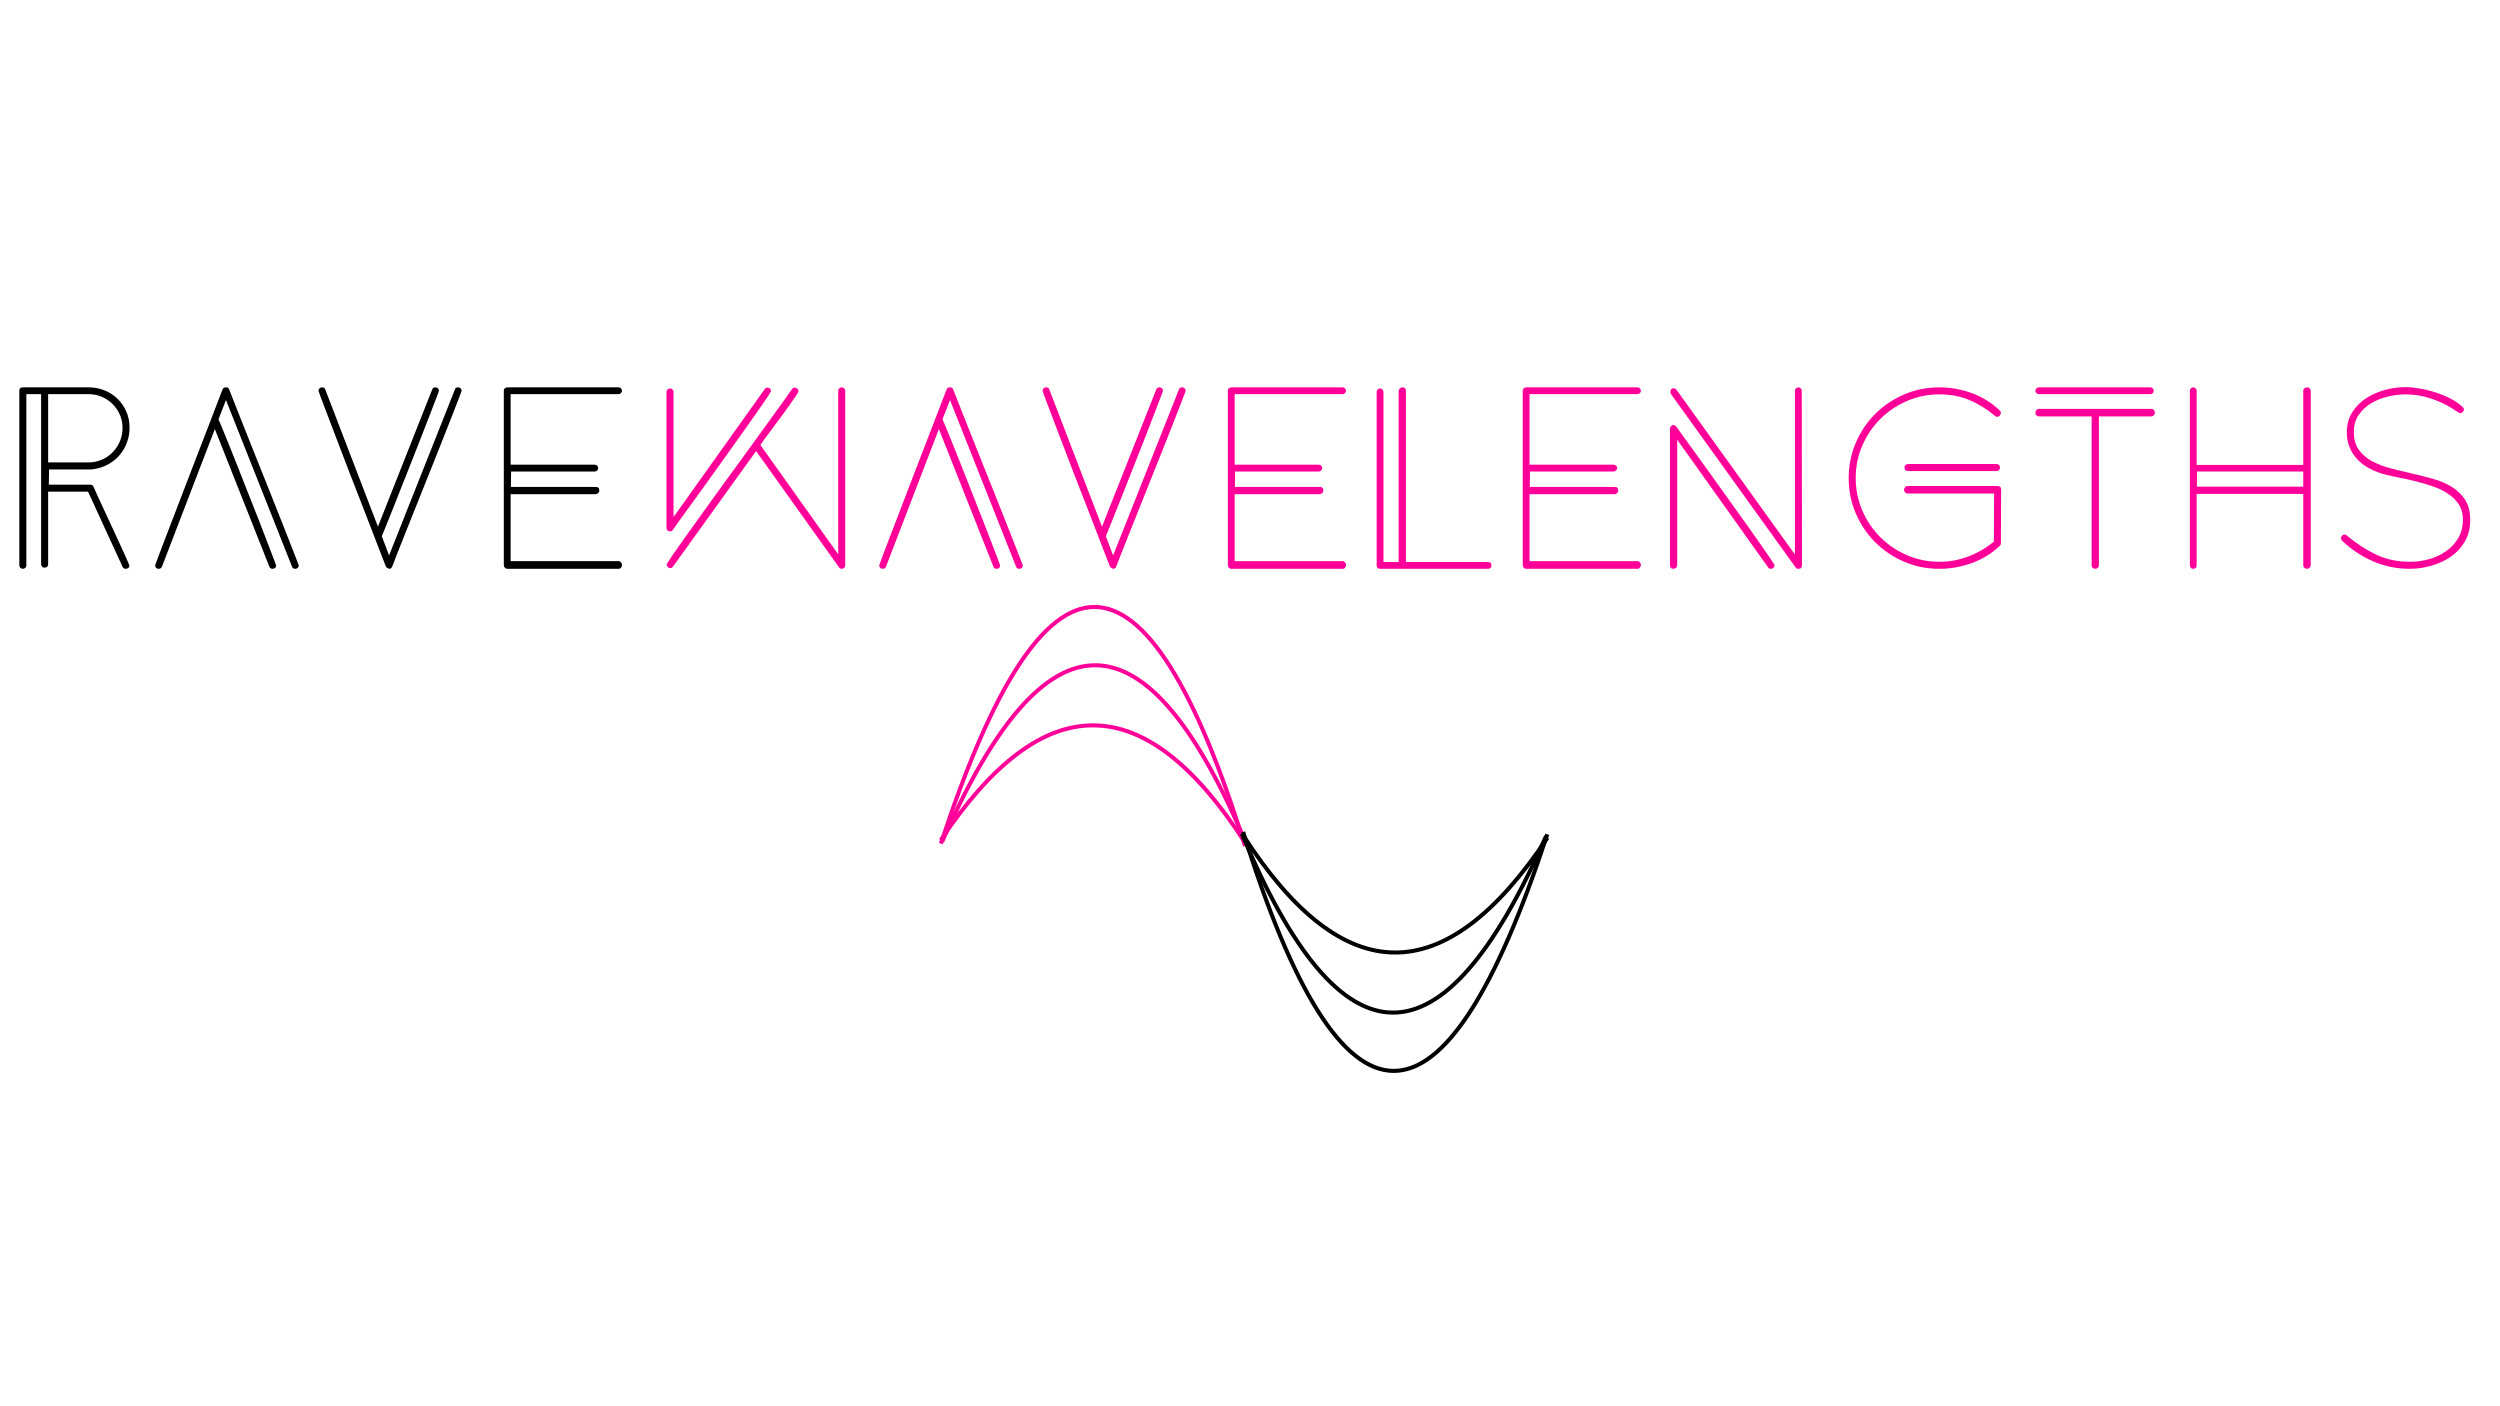 <?xml version="1.0" encoding="UTF-8"?>
<svg xmlns="http://www.w3.org/2000/svg" xmlns:xlink="http://www.w3.org/1999/xlink" width="1920" zoomAndPan="magnify" viewBox="0 0 1440 810" height="1080" preserveAspectRatio="xMidYMid meet" version="1.0">
  <defs>
    <g></g>
  </defs>
  <path stroke-linecap="butt" transform="matrix(0.39, 0.003, -0.003, 0.39, 541.429, 415.959)" fill="none" stroke-linejoin="miter" d="M 2.507 174.129 C 152.259 -54.038 302.003 -54.047 451.749 174.133 " stroke="#ff0099" stroke-width="6" stroke-opacity="1" stroke-miterlimit="4"></path>
  <path stroke-linecap="butt" transform="matrix(0.39, 0.003, -0.003, 0.39, 542.399, 381.347)" fill="none" stroke-linejoin="miter" d="M 2.754 265.296 C 152.509 -84.435 302.253 -84.434 451.996 265.3 " stroke="#ff0099" stroke-width="6" stroke-opacity="1" stroke-miterlimit="4"></path>
  <path stroke-linecap="butt" transform="matrix(0.39, 0.003, -0.003, 0.39, 541.893, 347.766)" fill="none" stroke-linejoin="miter" d="M 2.855 354.235 C 152.603 -114.078 302.347 -114.077 452.097 354.23 " stroke="#ff0099" stroke-width="6" stroke-opacity="1" stroke-miterlimit="4"></path>
  <path stroke-linecap="butt" transform="matrix(-0.39, -0.003, 0.003, -0.39, 891.766, 550.503)" fill="none" stroke-linejoin="miter" d="M 2.507 174.131 C 152.259 -54.046 302.003 -54.044 451.749 174.125 " stroke="#000000" stroke-width="6" stroke-opacity="1" stroke-miterlimit="4"></path>
  <path stroke-linecap="butt" transform="matrix(-0.39, -0.003, 0.003, -0.39, 890.796, 585.114)" fill="none" stroke-linejoin="miter" d="M 2.755 265.298 C 152.51 -84.433 302.254 -84.432 451.997 265.292 " stroke="#000000" stroke-width="6" stroke-opacity="1" stroke-miterlimit="4"></path>
  <path stroke-linecap="butt" transform="matrix(-0.39, -0.003, 0.003, -0.39, 891.304, 618.698)" fill="none" stroke-linejoin="miter" d="M 2.86 354.232 C 152.608 -114.081 302.352 -114.08 452.101 354.226 " stroke="#000000" stroke-width="6" stroke-opacity="1" stroke-miterlimit="4"></path>
  <g fill="#000000" fill-opacity="1">
    <g transform="translate(0.024, 327.633)">
      <g>
        <path d="M 74.609 -81.266 C 74.609 -78.211 74.082 -75.316 73.031 -72.578 C 71.988 -69.836 70.551 -67.422 68.719 -65.328 C 66.895 -63.234 64.695 -61.488 62.125 -60.094 C 59.562 -58.707 56.754 -57.797 53.703 -57.359 C 53.266 -57.273 52.805 -57.234 52.328 -57.234 C 51.848 -57.234 51.395 -57.234 50.969 -57.234 L 28.234 -57.234 L 28.094 -48.469 L 52.016 -48.469 C 52.797 -48.469 53.406 -48.078 53.844 -47.297 C 54.102 -46.598 54.797 -45.031 55.922 -42.594 C 57.055 -40.156 58.383 -37.281 59.906 -33.969 C 61.438 -30.656 63.051 -27.172 64.75 -23.516 C 66.445 -19.859 68.016 -16.461 69.453 -13.328 C 70.891 -10.191 72.086 -7.555 73.047 -5.422 C 74.004 -3.285 74.484 -2.086 74.484 -1.828 C 74.484 -1.223 74.266 -0.766 73.828 -0.453 C 73.391 -0.148 72.91 0 72.391 0 C 71.516 0 70.906 -0.391 70.562 -1.172 L 50.703 -44.422 L 27.703 -44.422 L 27.703 -2.609 C 27.703 -2.004 27.484 -1.523 27.047 -1.172 C 26.617 -0.828 26.141 -0.656 25.609 -0.656 C 25.086 -0.656 24.629 -0.848 24.234 -1.234 C 23.848 -1.629 23.656 -2.086 23.656 -2.609 L 23.656 -100.609 L 15.156 -100.609 L 15.156 -1.953 C 15.156 -1.348 14.938 -0.867 14.5 -0.516 C 14.07 -0.172 13.598 0 13.078 0 C 12.547 0 12.082 -0.191 11.688 -0.578 C 11.301 -0.973 11.109 -1.43 11.109 -1.953 L 11.109 -102.562 C 11.109 -103.875 11.766 -104.531 13.078 -104.531 L 50.969 -104.531 C 54.27 -104.531 57.359 -103.941 60.234 -102.766 C 63.109 -101.586 65.613 -99.953 67.75 -97.859 C 69.883 -95.766 71.562 -93.301 72.781 -90.469 C 74 -87.645 74.609 -84.578 74.609 -81.266 Z M 70.562 -81.266 C 70.562 -83.961 70.035 -86.488 68.984 -88.844 C 67.941 -91.195 66.523 -93.242 64.734 -94.984 C 62.953 -96.723 60.883 -98.094 58.531 -99.094 C 56.188 -100.102 53.664 -100.609 50.969 -100.609 L 27.703 -100.609 L 27.703 -61.281 L 50.969 -61.281 C 53.664 -61.281 56.211 -61.801 58.609 -62.844 C 61.004 -63.883 63.094 -65.32 64.875 -67.156 C 66.664 -68.988 68.062 -71.102 69.062 -73.5 C 70.062 -75.895 70.562 -78.484 70.562 -81.266 Z M 70.562 -81.266 "></path>
      </g>
    </g>
  </g>
  <g fill="#000000" fill-opacity="1">
    <g transform="translate(87.3, 327.633)">
      <g>
        <path d="M 84.797 -1.953 C 84.797 -1.43 84.598 -0.973 84.203 -0.578 C 83.816 -0.191 83.363 0 82.844 0 C 81.789 0 81.133 -0.438 80.875 -1.312 L 42.859 -97.203 L 38.547 -86.109 C 38.891 -85.41 39.629 -83.664 40.766 -80.875 C 41.898 -78.082 43.289 -74.66 44.938 -70.609 C 46.594 -66.566 48.379 -62.082 50.297 -57.156 C 52.211 -52.238 54.172 -47.254 56.172 -42.203 C 58.18 -37.148 60.125 -32.227 62 -27.438 C 63.875 -22.645 65.523 -18.375 66.953 -14.625 C 68.391 -10.883 69.547 -7.859 70.422 -5.547 C 71.297 -3.242 71.734 -2.047 71.734 -1.953 C 71.734 -0.992 71.297 -0.383 70.422 -0.125 C 70.242 -0.125 70.113 -0.102 70.031 -0.062 C 69.945 -0.02 69.816 0 69.641 0 C 68.766 0 68.156 -0.438 67.812 -1.312 L 36.453 -80.484 L 6.016 -1.312 C 5.66 -0.438 5.004 0 4.047 0 C 3.867 0 3.758 -0.02 3.719 -0.062 C 3.676 -0.102 3.566 -0.125 3.391 -0.125 C 2.523 -0.383 2.094 -1.039 2.094 -2.094 C 2.094 -2.176 2.613 -3.609 3.656 -6.391 C 4.695 -9.18 6.066 -12.797 7.766 -17.234 C 9.473 -21.68 11.438 -26.781 13.656 -32.531 C 15.875 -38.281 18.133 -44.18 20.438 -50.234 C 22.75 -56.285 25.055 -62.273 27.359 -68.203 C 29.672 -74.129 31.766 -79.551 33.641 -84.469 C 35.516 -89.383 37.102 -93.52 38.406 -96.875 C 39.719 -100.227 40.547 -102.383 40.891 -103.344 C 41.242 -104.133 41.898 -104.531 42.859 -104.531 C 43.816 -104.531 44.426 -104.133 44.688 -103.344 C 45.031 -102.383 45.875 -100.227 47.219 -96.875 C 48.57 -93.52 50.207 -89.383 52.125 -84.469 C 54.039 -79.551 56.195 -74.129 58.594 -68.203 C 60.988 -62.273 63.383 -56.285 65.781 -50.234 C 68.176 -44.18 70.523 -38.281 72.828 -32.531 C 75.141 -26.781 77.164 -21.66 78.906 -17.172 C 80.656 -12.691 82.07 -9.055 83.156 -6.266 C 84.25 -3.484 84.797 -2.047 84.797 -1.953 Z M 84.797 -1.953 "></path>
      </g>
    </g>
  </g>
  <g fill="#000000" fill-opacity="1">
    <g transform="translate(183.461, 327.633)">
      <g>
        <path d="M 82.438 -102.562 C 82.438 -102.383 81.891 -100.898 80.797 -98.109 C 79.711 -95.328 78.301 -91.691 76.562 -87.203 C 74.82 -82.723 72.816 -77.629 70.547 -71.922 C 68.285 -66.223 65.938 -60.344 63.5 -54.281 C 61.062 -48.227 58.664 -42.238 56.312 -36.312 C 53.957 -30.395 51.801 -24.992 49.844 -20.109 C 47.883 -15.234 46.25 -11.117 44.938 -7.766 C 43.633 -4.422 42.812 -2.27 42.469 -1.312 C 42.113 -0.438 41.504 0 40.641 0 C 40.367 -0.176 40.035 -0.348 39.641 -0.516 C 39.254 -0.691 38.977 -0.957 38.812 -1.312 C 38.457 -2.176 37.625 -4.305 36.312 -7.703 C 35.008 -11.098 33.422 -15.234 31.547 -20.109 C 29.68 -24.992 27.594 -30.395 25.281 -36.312 C 22.969 -42.238 20.633 -48.227 18.281 -54.281 C 15.938 -60.344 13.676 -66.242 11.5 -71.984 C 9.32 -77.734 7.383 -82.828 5.688 -87.266 C 3.988 -91.711 2.613 -95.328 1.562 -98.109 C 0.52 -100.898 0 -102.344 0 -102.438 C 0 -103.039 0.191 -103.539 0.578 -103.938 C 0.973 -104.332 1.43 -104.531 1.953 -104.531 C 3.004 -104.531 3.66 -104.094 3.922 -103.219 L 34.234 -24.297 L 65.453 -103.219 C 65.711 -104.094 66.367 -104.531 67.422 -104.531 C 67.941 -104.531 68.395 -104.332 68.781 -103.938 C 69.176 -103.539 69.375 -103.082 69.375 -102.562 C 69.375 -102.383 68.938 -101.164 68.062 -98.906 C 67.195 -96.645 66.047 -93.66 64.609 -89.953 C 63.172 -86.254 61.535 -82.031 59.703 -77.281 C 57.879 -72.531 55.961 -67.648 53.953 -62.641 C 51.953 -57.641 49.992 -52.695 48.078 -47.812 C 46.16 -42.938 44.395 -38.473 42.781 -34.422 C 41.176 -30.379 39.805 -26.961 38.672 -24.172 C 37.535 -21.379 36.797 -19.594 36.453 -18.812 L 40.641 -7.703 L 78.531 -103.219 C 78.789 -104.094 79.441 -104.531 80.484 -104.531 C 81.004 -104.531 81.457 -104.332 81.844 -103.938 C 82.238 -103.539 82.438 -103.082 82.438 -102.562 Z M 82.438 -102.562 "></path>
      </g>
    </g>
  </g>
  <g fill="#000000" fill-opacity="1">
    <g transform="translate(279.621, 327.633)">
      <g>
        <path d="M 78.656 -2.219 C 78.656 -1.695 78.477 -1.195 78.125 -0.719 C 77.781 -0.238 77.301 0 76.688 0 L 12.672 0 C 12.066 0 11.566 -0.219 11.172 -0.656 C 10.773 -1.094 10.578 -1.613 10.578 -2.219 L 10.578 -102.562 C 10.578 -103.176 10.797 -103.656 11.234 -104 C 11.672 -104.352 12.148 -104.531 12.672 -104.531 L 76.688 -104.531 C 77.219 -104.531 77.676 -104.332 78.062 -103.938 C 78.457 -103.539 78.656 -103.082 78.656 -102.562 C 78.656 -102.039 78.457 -101.582 78.062 -101.188 C 77.676 -100.801 77.219 -100.609 76.688 -100.609 L 14.5 -100.609 L 14.5 -59.969 L 62.969 -59.969 C 63.5 -59.969 63.957 -59.77 64.344 -59.375 C 64.738 -58.988 64.938 -58.535 64.938 -58.016 C 64.938 -57.492 64.738 -57.035 64.344 -56.641 C 63.957 -56.242 63.5 -56.047 62.969 -56.047 L 14.766 -56.047 L 14.641 -47.172 L 63.5 -47.172 C 64.895 -47.172 65.594 -46.473 65.594 -45.078 C 65.594 -44.555 65.375 -44.078 64.938 -43.641 C 64.5 -43.203 64.02 -42.984 63.5 -42.984 L 14.5 -42.984 L 14.5 -4.438 L 76.688 -4.438 C 77.219 -4.438 77.676 -4.195 78.062 -3.719 C 78.457 -3.238 78.656 -2.738 78.656 -2.219 Z M 78.656 -2.219 "></path>
      </g>
    </g>
  </g>
  <g fill="#ff0099" fill-opacity="1">
    <g transform="translate(366.116, 327.633)">
      <g>
        <path d="M 120.734 -1.953 C 120.734 -1.43 120.535 -0.973 120.141 -0.578 C 119.754 -0.191 119.297 0 118.766 0 C 118.078 0 117.555 -0.258 117.203 -0.781 L 69.391 -67.812 L 21.562 -1.312 C 21.219 -0.695 20.695 -0.391 20 -0.391 C 19.383 -0.391 18.879 -0.609 18.484 -1.047 C 18.098 -1.484 17.906 -1.961 17.906 -2.484 C 17.906 -2.742 18.863 -4.285 20.781 -7.109 C 22.695 -9.941 25.242 -13.578 28.422 -18.016 C 31.598 -22.461 35.211 -27.516 39.266 -33.172 C 43.316 -38.836 47.52 -44.656 51.875 -50.625 C 56.227 -56.594 60.539 -62.516 64.812 -68.391 C 69.082 -74.273 72.957 -79.633 76.438 -84.469 C 79.926 -89.301 82.91 -93.438 85.391 -96.875 C 87.867 -100.32 89.457 -102.566 90.156 -103.609 C 90.508 -104.129 90.988 -104.391 91.594 -104.391 C 92.113 -104.391 92.613 -104.191 93.094 -103.797 C 93.57 -103.41 93.812 -102.91 93.812 -102.297 C 93.812 -101.953 93.312 -101.039 92.312 -99.562 C 91.312 -98.082 90.07 -96.297 88.594 -94.203 C 87.113 -92.109 85.477 -89.844 83.688 -87.406 C 81.906 -84.969 80.188 -82.66 78.531 -80.484 C 76.875 -78.305 75.438 -76.367 74.219 -74.672 C 73 -72.973 72.211 -71.863 71.859 -71.344 L 116.688 -8.359 L 116.688 -102.562 C 116.688 -103.176 116.898 -103.656 117.328 -104 C 117.766 -104.352 118.242 -104.531 118.766 -104.531 C 119.297 -104.531 119.754 -104.332 120.141 -103.938 C 120.535 -103.539 120.734 -103.082 120.734 -102.562 Z M 78 -102.297 C 78 -102.129 77.258 -100.93 75.781 -98.703 C 74.301 -96.484 72.32 -93.609 69.844 -90.078 C 67.363 -86.555 64.531 -82.551 61.344 -78.062 C 58.164 -73.582 54.879 -68.969 51.484 -64.219 C 48.086 -59.469 44.734 -54.785 41.422 -50.172 C 38.109 -45.555 35.055 -41.332 32.266 -37.5 C 29.484 -33.664 27.133 -30.422 25.219 -27.766 C 23.301 -25.109 22.039 -23.344 21.438 -22.469 C 21.082 -21.863 20.555 -21.562 19.859 -21.562 C 19.172 -21.562 18.648 -21.773 18.297 -22.203 C 17.953 -22.641 17.781 -23.164 17.781 -23.781 L 17.781 -101.906 C 17.781 -102.438 17.973 -102.895 18.359 -103.281 C 18.754 -103.676 19.211 -103.875 19.734 -103.875 C 20.254 -103.875 20.734 -103.695 21.172 -103.344 C 21.609 -103 21.828 -102.52 21.828 -101.906 L 21.828 -29.797 L 74.344 -103.484 C 74.695 -104.086 75.266 -104.391 76.047 -104.391 C 76.566 -104.391 77.02 -104.191 77.406 -103.797 C 77.801 -103.41 78 -102.91 78 -102.297 Z M 78 -102.297 "></path>
      </g>
    </g>
  </g>
  <g fill="#ff0099" fill-opacity="1">
    <g transform="translate(504.347, 327.633)">
      <g>
        <path d="M 84.797 -1.953 C 84.797 -1.43 84.598 -0.973 84.203 -0.578 C 83.816 -0.191 83.363 0 82.844 0 C 81.789 0 81.133 -0.438 80.875 -1.312 L 42.859 -97.203 L 38.547 -86.109 C 38.891 -85.41 39.629 -83.664 40.766 -80.875 C 41.898 -78.082 43.289 -74.66 44.938 -70.609 C 46.594 -66.566 48.379 -62.082 50.297 -57.156 C 52.211 -52.238 54.172 -47.254 56.172 -42.203 C 58.18 -37.148 60.125 -32.227 62 -27.438 C 63.875 -22.645 65.523 -18.375 66.953 -14.625 C 68.391 -10.883 69.547 -7.859 70.422 -5.547 C 71.297 -3.242 71.734 -2.047 71.734 -1.953 C 71.734 -0.992 71.297 -0.383 70.422 -0.125 C 70.242 -0.125 70.113 -0.102 70.031 -0.062 C 69.945 -0.02 69.816 0 69.641 0 C 68.766 0 68.156 -0.438 67.812 -1.312 L 36.453 -80.484 L 6.016 -1.312 C 5.66 -0.438 5.004 0 4.047 0 C 3.867 0 3.758 -0.02 3.719 -0.062 C 3.676 -0.102 3.566 -0.125 3.391 -0.125 C 2.523 -0.383 2.094 -1.039 2.094 -2.094 C 2.094 -2.176 2.613 -3.609 3.656 -6.391 C 4.695 -9.18 6.066 -12.797 7.766 -17.234 C 9.473 -21.68 11.438 -26.781 13.656 -32.531 C 15.875 -38.281 18.133 -44.18 20.438 -50.234 C 22.75 -56.285 25.055 -62.273 27.359 -68.203 C 29.672 -74.129 31.766 -79.551 33.641 -84.469 C 35.516 -89.383 37.102 -93.52 38.406 -96.875 C 39.719 -100.227 40.547 -102.383 40.891 -103.344 C 41.242 -104.133 41.898 -104.531 42.859 -104.531 C 43.816 -104.531 44.426 -104.133 44.688 -103.344 C 45.031 -102.383 45.875 -100.227 47.219 -96.875 C 48.57 -93.52 50.207 -89.383 52.125 -84.469 C 54.039 -79.551 56.195 -74.129 58.594 -68.203 C 60.988 -62.273 63.383 -56.285 65.781 -50.234 C 68.176 -44.18 70.523 -38.281 72.828 -32.531 C 75.141 -26.781 77.164 -21.66 78.906 -17.172 C 80.656 -12.691 82.07 -9.055 83.156 -6.266 C 84.25 -3.484 84.797 -2.047 84.797 -1.953 Z M 84.797 -1.953 "></path>
      </g>
    </g>
  </g>
  <g fill="#ff0099" fill-opacity="1">
    <g transform="translate(600.508, 327.633)">
      <g>
        <path d="M 82.438 -102.562 C 82.438 -102.383 81.891 -100.898 80.797 -98.109 C 79.711 -95.328 78.301 -91.691 76.562 -87.203 C 74.82 -82.723 72.816 -77.629 70.547 -71.922 C 68.285 -66.223 65.938 -60.344 63.5 -54.281 C 61.062 -48.227 58.664 -42.238 56.312 -36.312 C 53.957 -30.395 51.801 -24.992 49.844 -20.109 C 47.883 -15.234 46.25 -11.117 44.938 -7.766 C 43.633 -4.422 42.812 -2.27 42.469 -1.312 C 42.113 -0.438 41.504 0 40.641 0 C 40.367 -0.176 40.035 -0.348 39.641 -0.516 C 39.254 -0.691 38.977 -0.957 38.812 -1.312 C 38.457 -2.176 37.625 -4.305 36.312 -7.703 C 35.008 -11.098 33.422 -15.234 31.547 -20.109 C 29.68 -24.992 27.594 -30.395 25.281 -36.312 C 22.969 -42.238 20.633 -48.227 18.281 -54.281 C 15.938 -60.344 13.676 -66.242 11.5 -71.984 C 9.32 -77.734 7.383 -82.828 5.688 -87.266 C 3.988 -91.711 2.613 -95.328 1.562 -98.109 C 0.52 -100.898 0 -102.344 0 -102.438 C 0 -103.039 0.191 -103.539 0.578 -103.938 C 0.973 -104.332 1.43 -104.531 1.953 -104.531 C 3.004 -104.531 3.66 -104.094 3.922 -103.219 L 34.234 -24.297 L 65.453 -103.219 C 65.711 -104.094 66.367 -104.531 67.422 -104.531 C 67.941 -104.531 68.395 -104.332 68.781 -103.938 C 69.176 -103.539 69.375 -103.082 69.375 -102.562 C 69.375 -102.383 68.938 -101.164 68.062 -98.906 C 67.195 -96.645 66.047 -93.66 64.609 -89.953 C 63.172 -86.254 61.535 -82.031 59.703 -77.281 C 57.879 -72.531 55.961 -67.648 53.953 -62.641 C 51.953 -57.641 49.992 -52.695 48.078 -47.812 C 46.16 -42.938 44.395 -38.473 42.781 -34.422 C 41.176 -30.379 39.805 -26.961 38.672 -24.172 C 37.535 -21.379 36.797 -19.594 36.453 -18.812 L 40.641 -7.703 L 78.531 -103.219 C 78.789 -104.094 79.441 -104.531 80.484 -104.531 C 81.004 -104.531 81.457 -104.332 81.844 -103.938 C 82.238 -103.539 82.438 -103.082 82.438 -102.562 Z M 82.438 -102.562 "></path>
      </g>
    </g>
  </g>
  <g fill="#ff0099" fill-opacity="1">
    <g transform="translate(696.669, 327.633)">
      <g>
        <path d="M 78.656 -2.219 C 78.656 -1.695 78.477 -1.195 78.125 -0.719 C 77.781 -0.238 77.301 0 76.688 0 L 12.672 0 C 12.066 0 11.566 -0.219 11.172 -0.656 C 10.773 -1.094 10.578 -1.613 10.578 -2.219 L 10.578 -102.562 C 10.578 -103.176 10.797 -103.656 11.234 -104 C 11.672 -104.352 12.148 -104.531 12.672 -104.531 L 76.688 -104.531 C 77.219 -104.531 77.676 -104.332 78.062 -103.938 C 78.457 -103.539 78.656 -103.082 78.656 -102.562 C 78.656 -102.039 78.457 -101.582 78.062 -101.188 C 77.676 -100.801 77.219 -100.609 76.688 -100.609 L 14.5 -100.609 L 14.5 -59.969 L 62.969 -59.969 C 63.5 -59.969 63.957 -59.77 64.344 -59.375 C 64.738 -58.988 64.938 -58.535 64.938 -58.016 C 64.938 -57.492 64.738 -57.035 64.344 -56.641 C 63.957 -56.242 63.5 -56.047 62.969 -56.047 L 14.766 -56.047 L 14.641 -47.172 L 63.5 -47.172 C 64.895 -47.172 65.594 -46.473 65.594 -45.078 C 65.594 -44.555 65.375 -44.078 64.938 -43.641 C 64.5 -43.203 64.02 -42.984 63.5 -42.984 L 14.5 -42.984 L 14.5 -4.438 L 76.688 -4.438 C 77.219 -4.438 77.676 -4.195 78.062 -3.719 C 78.457 -3.238 78.656 -2.738 78.656 -2.219 Z M 78.656 -2.219 "></path>
      </g>
    </g>
  </g>
  <g fill="#ff0099" fill-opacity="1">
    <g transform="translate(783.161, 327.633)">
      <g>
        <path d="M 75.906 -1.953 C 75.906 -0.648 75.211 0 73.828 0 L 11.766 0 C 10.453 0 9.797 -0.648 9.797 -1.953 L 9.797 -101.906 C 9.797 -102.438 9.988 -102.895 10.375 -103.281 C 10.77 -103.676 11.234 -103.875 11.766 -103.875 C 12.285 -103.875 12.738 -103.676 13.125 -103.281 C 13.52 -102.895 13.719 -102.438 13.719 -101.906 L 13.719 -3.922 L 22.469 -3.922 L 22.469 -102.438 C 22.469 -102.957 22.688 -103.438 23.125 -103.875 C 23.562 -104.312 24.039 -104.531 24.562 -104.531 C 25.957 -104.531 26.656 -103.832 26.656 -102.438 L 26.656 -3.922 L 73.828 -3.922 C 75.211 -3.922 75.906 -3.266 75.906 -1.953 Z M 75.906 -1.953 "></path>
      </g>
    </g>
  </g>
  <g fill="#ff0099" fill-opacity="1">
    <g transform="translate(866.518, 327.633)">
      <g>
        <path d="M 78.656 -2.219 C 78.656 -1.695 78.477 -1.195 78.125 -0.719 C 77.781 -0.238 77.301 0 76.688 0 L 12.672 0 C 12.066 0 11.566 -0.219 11.172 -0.656 C 10.773 -1.094 10.578 -1.613 10.578 -2.219 L 10.578 -102.562 C 10.578 -103.176 10.797 -103.656 11.234 -104 C 11.672 -104.352 12.148 -104.531 12.672 -104.531 L 76.688 -104.531 C 77.219 -104.531 77.676 -104.332 78.062 -103.938 C 78.457 -103.539 78.656 -103.082 78.656 -102.562 C 78.656 -102.039 78.457 -101.582 78.062 -101.188 C 77.676 -100.801 77.219 -100.609 76.688 -100.609 L 14.5 -100.609 L 14.5 -59.969 L 62.969 -59.969 C 63.5 -59.969 63.957 -59.77 64.344 -59.375 C 64.738 -58.988 64.938 -58.535 64.938 -58.016 C 64.938 -57.492 64.738 -57.035 64.344 -56.641 C 63.957 -56.242 63.5 -56.047 62.969 -56.047 L 14.766 -56.047 L 14.641 -47.172 L 63.5 -47.172 C 64.895 -47.172 65.594 -46.473 65.594 -45.078 C 65.594 -44.555 65.375 -44.078 64.938 -43.641 C 64.5 -43.203 64.02 -42.984 63.5 -42.984 L 14.5 -42.984 L 14.5 -4.438 L 76.688 -4.438 C 77.219 -4.438 77.676 -4.195 78.062 -3.719 C 78.457 -3.238 78.656 -2.738 78.656 -2.219 Z M 78.656 -2.219 "></path>
      </g>
    </g>
  </g>
  <g fill="#ff0099" fill-opacity="1">
    <g transform="translate(953.01, 327.633)">
      <g>
        <path d="M 84.922 -2.094 C 84.922 -0.695 84.227 0 82.844 0 C 82.145 0 81.617 -0.258 81.266 -0.781 L 9.406 -100.734 C 9.227 -100.91 9.141 -101.301 9.141 -101.906 C 9.141 -103.301 9.797 -104 11.109 -104 C 11.629 -104 12.148 -103.695 12.672 -103.094 L 80.875 -8.234 L 80.875 -102.562 C 80.875 -103.082 81.066 -103.539 81.453 -103.938 C 81.848 -104.332 82.312 -104.531 82.844 -104.531 C 83.363 -104.531 83.816 -104.332 84.203 -103.938 C 84.598 -103.539 84.797 -103.082 84.797 -102.562 Z M 69.109 -1.953 C 69.109 -1.43 68.891 -0.973 68.453 -0.578 C 68.023 -0.191 67.551 0 67.031 0 C 66.332 0 65.805 -0.258 65.453 -0.781 L 13.062 -74.344 L 13.062 -2.094 C 13.062 -1.57 12.844 -1.094 12.406 -0.656 C 11.977 -0.219 11.5 0 10.969 0 C 9.582 0 8.891 -0.695 8.891 -2.094 L 8.891 -80.875 C 8.891 -81.312 9.102 -81.75 9.531 -82.188 C 9.969 -82.625 10.406 -82.844 10.844 -82.844 C 11.457 -82.844 12.023 -82.535 12.547 -81.922 C 13.148 -81.047 14.41 -79.281 16.328 -76.625 C 18.242 -73.969 20.594 -70.723 23.375 -66.891 C 26.164 -63.055 29.219 -58.812 32.531 -54.156 C 35.844 -49.5 39.195 -44.816 42.594 -40.109 C 45.988 -35.41 49.273 -30.816 52.453 -26.328 C 55.641 -21.836 58.473 -17.828 60.953 -14.297 C 63.43 -10.773 65.41 -7.906 66.891 -5.688 C 68.367 -3.469 69.109 -2.223 69.109 -1.953 Z M 69.109 -1.953 "></path>
      </g>
    </g>
  </g>
  <g fill="#ff0099" fill-opacity="1">
    <g transform="translate(1055.442, 327.633)">
      <g>
        <path d="M 96.562 -58.406 C 96.562 -57.883 96.383 -57.406 96.031 -56.969 C 95.688 -56.531 95.207 -56.312 94.594 -56.312 L 43.641 -56.312 C 42.242 -56.312 41.547 -57.008 41.547 -58.406 C 41.547 -59.008 41.766 -59.484 42.203 -59.828 C 42.641 -60.18 43.117 -60.359 43.641 -60.359 L 94.594 -60.359 C 95.113 -60.359 95.57 -60.16 95.969 -59.766 C 96.363 -59.379 96.562 -58.926 96.562 -58.406 Z M 97.078 -14.766 C 97.078 -14.148 96.859 -13.629 96.422 -13.203 C 91.723 -8.754 86.32 -5.441 80.219 -3.266 C 74.125 -1.086 67.941 0 61.672 0 C 54.441 0 47.645 -1.367 41.281 -4.109 C 34.926 -6.859 29.395 -10.582 24.688 -15.281 C 19.988 -19.988 16.266 -25.52 13.516 -31.875 C 10.773 -38.238 9.406 -45.035 9.406 -52.266 C 9.406 -59.492 10.773 -66.285 13.516 -72.641 C 16.266 -79.004 19.988 -84.535 24.688 -89.234 C 29.395 -93.941 34.926 -97.664 41.281 -100.406 C 47.645 -103.156 54.441 -104.531 61.672 -104.531 C 67.941 -104.531 74.102 -103.438 80.156 -101.25 C 86.207 -99.07 91.586 -95.766 96.297 -91.328 C 96.816 -90.805 97.078 -90.328 97.078 -89.891 C 97.078 -89.285 96.859 -88.742 96.422 -88.266 C 95.984 -87.785 95.461 -87.547 94.859 -87.547 C 94.422 -87.547 93.984 -87.758 93.547 -88.188 C 88.848 -92.113 83.926 -95.141 78.781 -97.266 C 73.645 -99.398 67.941 -100.469 61.672 -100.469 C 55.047 -100.469 48.816 -99.203 42.984 -96.672 C 37.148 -94.148 32.031 -90.691 27.625 -86.297 C 23.227 -81.898 19.766 -76.781 17.234 -70.938 C 14.711 -65.102 13.453 -58.879 13.453 -52.266 C 13.453 -45.641 14.711 -39.41 17.234 -33.578 C 19.766 -27.742 23.227 -22.625 27.625 -18.219 C 32.031 -13.82 37.148 -10.359 42.984 -7.828 C 48.816 -5.305 55.047 -4.047 61.672 -4.047 C 67.422 -4.047 72.973 -5.066 78.328 -7.109 C 83.68 -9.16 88.582 -12.016 93.031 -15.672 L 93.156 -43.375 L 43.375 -43.375 C 42.77 -43.375 42.27 -43.594 41.875 -44.031 C 41.477 -44.469 41.281 -44.988 41.281 -45.594 C 41.281 -46.125 41.477 -46.602 41.875 -47.031 C 42.27 -47.469 42.77 -47.688 43.375 -47.688 L 95.125 -47.688 C 96.508 -47.688 97.203 -46.945 97.203 -45.469 Z M 97.078 -14.766 "></path>
      </g>
    </g>
  </g>
  <g fill="#ff0099" fill-opacity="1">
    <g transform="translate(1163.231, 327.633)">
      <g>
        <path d="M 77.344 -102.562 C 77.344 -102.039 77.145 -101.582 76.75 -101.188 C 76.363 -100.801 75.91 -100.609 75.391 -100.609 L 11.109 -100.609 C 10.586 -100.609 10.129 -100.801 9.734 -101.188 C 9.336 -101.582 9.141 -102.039 9.141 -102.562 C 9.141 -103.082 9.336 -103.539 9.734 -103.938 C 10.129 -104.332 10.586 -104.531 11.109 -104.531 L 75.391 -104.531 C 75.91 -104.531 76.363 -104.332 76.75 -103.938 C 77.145 -103.539 77.344 -103.082 77.344 -102.562 Z M 78 -89.891 C 78 -89.367 77.801 -88.891 77.406 -88.453 C 77.02 -88.016 76.566 -87.797 76.047 -87.797 L 45.734 -87.797 L 45.734 -1.953 C 45.734 -1.43 45.516 -0.973 45.078 -0.578 C 44.641 -0.191 44.16 0 43.641 0 C 43.117 0 42.641 -0.172 42.203 -0.516 C 41.766 -0.867 41.547 -1.348 41.547 -1.953 L 41.547 -87.797 L 11.109 -87.797 C 10.586 -87.797 10.129 -88.016 9.734 -88.453 C 9.336 -88.891 9.141 -89.367 9.141 -89.891 C 9.141 -90.41 9.312 -90.91 9.656 -91.391 C 10.008 -91.867 10.492 -92.109 11.109 -92.109 L 76.047 -92.109 C 76.648 -92.109 77.125 -91.867 77.469 -91.391 C 77.82 -90.91 78 -90.41 78 -89.891 Z M 78 -89.891 "></path>
      </g>
    </g>
  </g>
  <g fill="#ff0099" fill-opacity="1">
    <g transform="translate(1252.205, 327.633)">
      <g>
        <path d="M 78.781 -2.094 C 78.781 -1.57 78.562 -1.094 78.125 -0.656 C 77.695 -0.219 77.219 0 76.688 0 C 76.082 0 75.562 -0.191 75.125 -0.578 C 74.688 -0.973 74.469 -1.477 74.469 -2.094 L 74.469 -43.109 L 13.062 -43.109 L 13.062 -2.094 C 13.062 -0.695 12.41 0 11.109 0 C 10.492 0 10.008 -0.219 9.656 -0.656 C 9.312 -1.094 9.141 -1.57 9.141 -2.094 L 9.141 -102.562 C 9.141 -103.082 9.336 -103.539 9.734 -103.938 C 10.129 -104.332 10.586 -104.531 11.109 -104.531 C 11.629 -104.531 12.082 -104.332 12.469 -103.938 C 12.863 -103.539 13.062 -103.082 13.062 -102.562 L 13.062 -59.844 L 74.469 -59.844 L 74.469 -102.562 C 74.469 -103.176 74.707 -103.656 75.188 -104 C 75.664 -104.352 76.164 -104.531 76.688 -104.531 C 77.219 -104.531 77.695 -104.332 78.125 -103.938 C 78.562 -103.539 78.781 -103.082 78.781 -102.562 Z M 74.469 -47.297 L 74.469 -56.047 L 13.328 -56.047 L 13.203 -47.297 Z M 74.469 -47.297 "></path>
      </g>
    </g>
  </g>
  <g fill="#ff0099" fill-opacity="1">
    <g transform="translate(1348.497, 327.633)">
      <g>
        <path d="M 74.344 -28.094 C 74.344 -23.383 73.316 -19.266 71.266 -15.734 C 69.223 -12.211 66.523 -9.297 63.172 -6.984 C 59.816 -4.68 56.07 -2.941 51.938 -1.766 C 47.801 -0.586 43.641 0 39.453 0 C 32.055 0 25.047 -1.438 18.422 -4.312 C 11.805 -7.188 5.883 -11.109 0.656 -16.078 C 0.133 -16.598 -0.125 -17.078 -0.125 -17.516 C -0.125 -18.035 0.086 -18.535 0.516 -19.016 C 0.953 -19.492 1.477 -19.734 2.094 -19.734 C 2.531 -19.734 2.961 -19.516 3.391 -19.078 C 8.797 -14.547 14.395 -10.906 20.188 -8.156 C 25.977 -5.414 32.488 -4.047 39.719 -4.047 C 43.375 -4.047 47.008 -4.547 50.625 -5.547 C 54.238 -6.555 57.504 -8.082 60.422 -10.125 C 63.348 -12.176 65.703 -14.723 67.484 -17.766 C 69.266 -20.816 70.156 -24.391 70.156 -28.484 C 70.156 -31.797 69.367 -34.648 67.797 -37.047 C 66.234 -39.441 64.188 -41.488 61.656 -43.188 C 59.133 -44.883 56.238 -46.297 52.969 -47.422 C 49.707 -48.555 46.422 -49.535 43.109 -50.359 C 39.805 -51.191 36.562 -51.91 33.375 -52.516 C 30.195 -53.129 27.438 -53.742 25.094 -54.359 C 22.219 -55.141 19.445 -56.203 16.781 -57.547 C 14.125 -58.898 11.797 -60.578 9.797 -62.578 C 7.797 -64.586 6.207 -66.922 5.031 -69.578 C 3.852 -72.234 3.266 -75.219 3.266 -78.531 C 3.266 -82.969 4.285 -86.816 6.328 -90.078 C 8.379 -93.348 11.035 -96.051 14.297 -98.188 C 17.566 -100.32 21.18 -101.93 25.141 -103.016 C 29.109 -104.109 33.008 -104.656 36.844 -104.656 C 39.281 -104.656 42.047 -104.395 45.141 -103.875 C 48.234 -103.352 51.328 -102.586 54.422 -101.578 C 57.516 -100.578 60.41 -99.379 63.109 -97.984 C 65.805 -96.598 68.07 -95.031 69.906 -93.281 C 70.164 -93.02 70.359 -92.801 70.484 -92.625 C 70.617 -92.457 70.688 -92.156 70.688 -91.719 C 70.688 -91.195 70.469 -90.719 70.031 -90.281 C 69.594 -89.844 69.113 -89.625 68.594 -89.625 C 68.414 -89.625 68.086 -89.754 67.609 -90.016 C 67.129 -90.285 66.609 -90.613 66.047 -91 C 65.484 -91.395 64.961 -91.742 64.484 -92.047 C 64.004 -92.348 63.633 -92.586 63.375 -92.766 C 59.445 -95.117 55.258 -96.988 50.812 -98.375 C 46.375 -99.77 41.805 -100.469 37.109 -100.469 C 33.797 -100.469 30.395 -100.051 26.906 -99.219 C 23.426 -98.395 20.227 -97.113 17.312 -95.375 C 14.395 -93.633 12 -91.391 10.125 -88.641 C 8.25 -85.898 7.312 -82.613 7.312 -78.781 C 7.312 -74.602 8.27 -71.188 10.188 -68.531 C 12.102 -65.875 14.629 -63.695 17.766 -62 C 20.898 -60.301 24.473 -58.926 28.484 -57.875 C 32.492 -56.832 36.609 -55.832 40.828 -54.875 C 45.055 -53.914 49.172 -52.867 53.172 -51.734 C 57.18 -50.609 60.754 -49.062 63.891 -47.094 C 67.023 -45.133 69.551 -42.648 71.469 -39.641 C 73.383 -36.641 74.344 -32.789 74.344 -28.094 Z M 74.344 -28.094 "></path>
      </g>
    </g>
  </g>
</svg>
